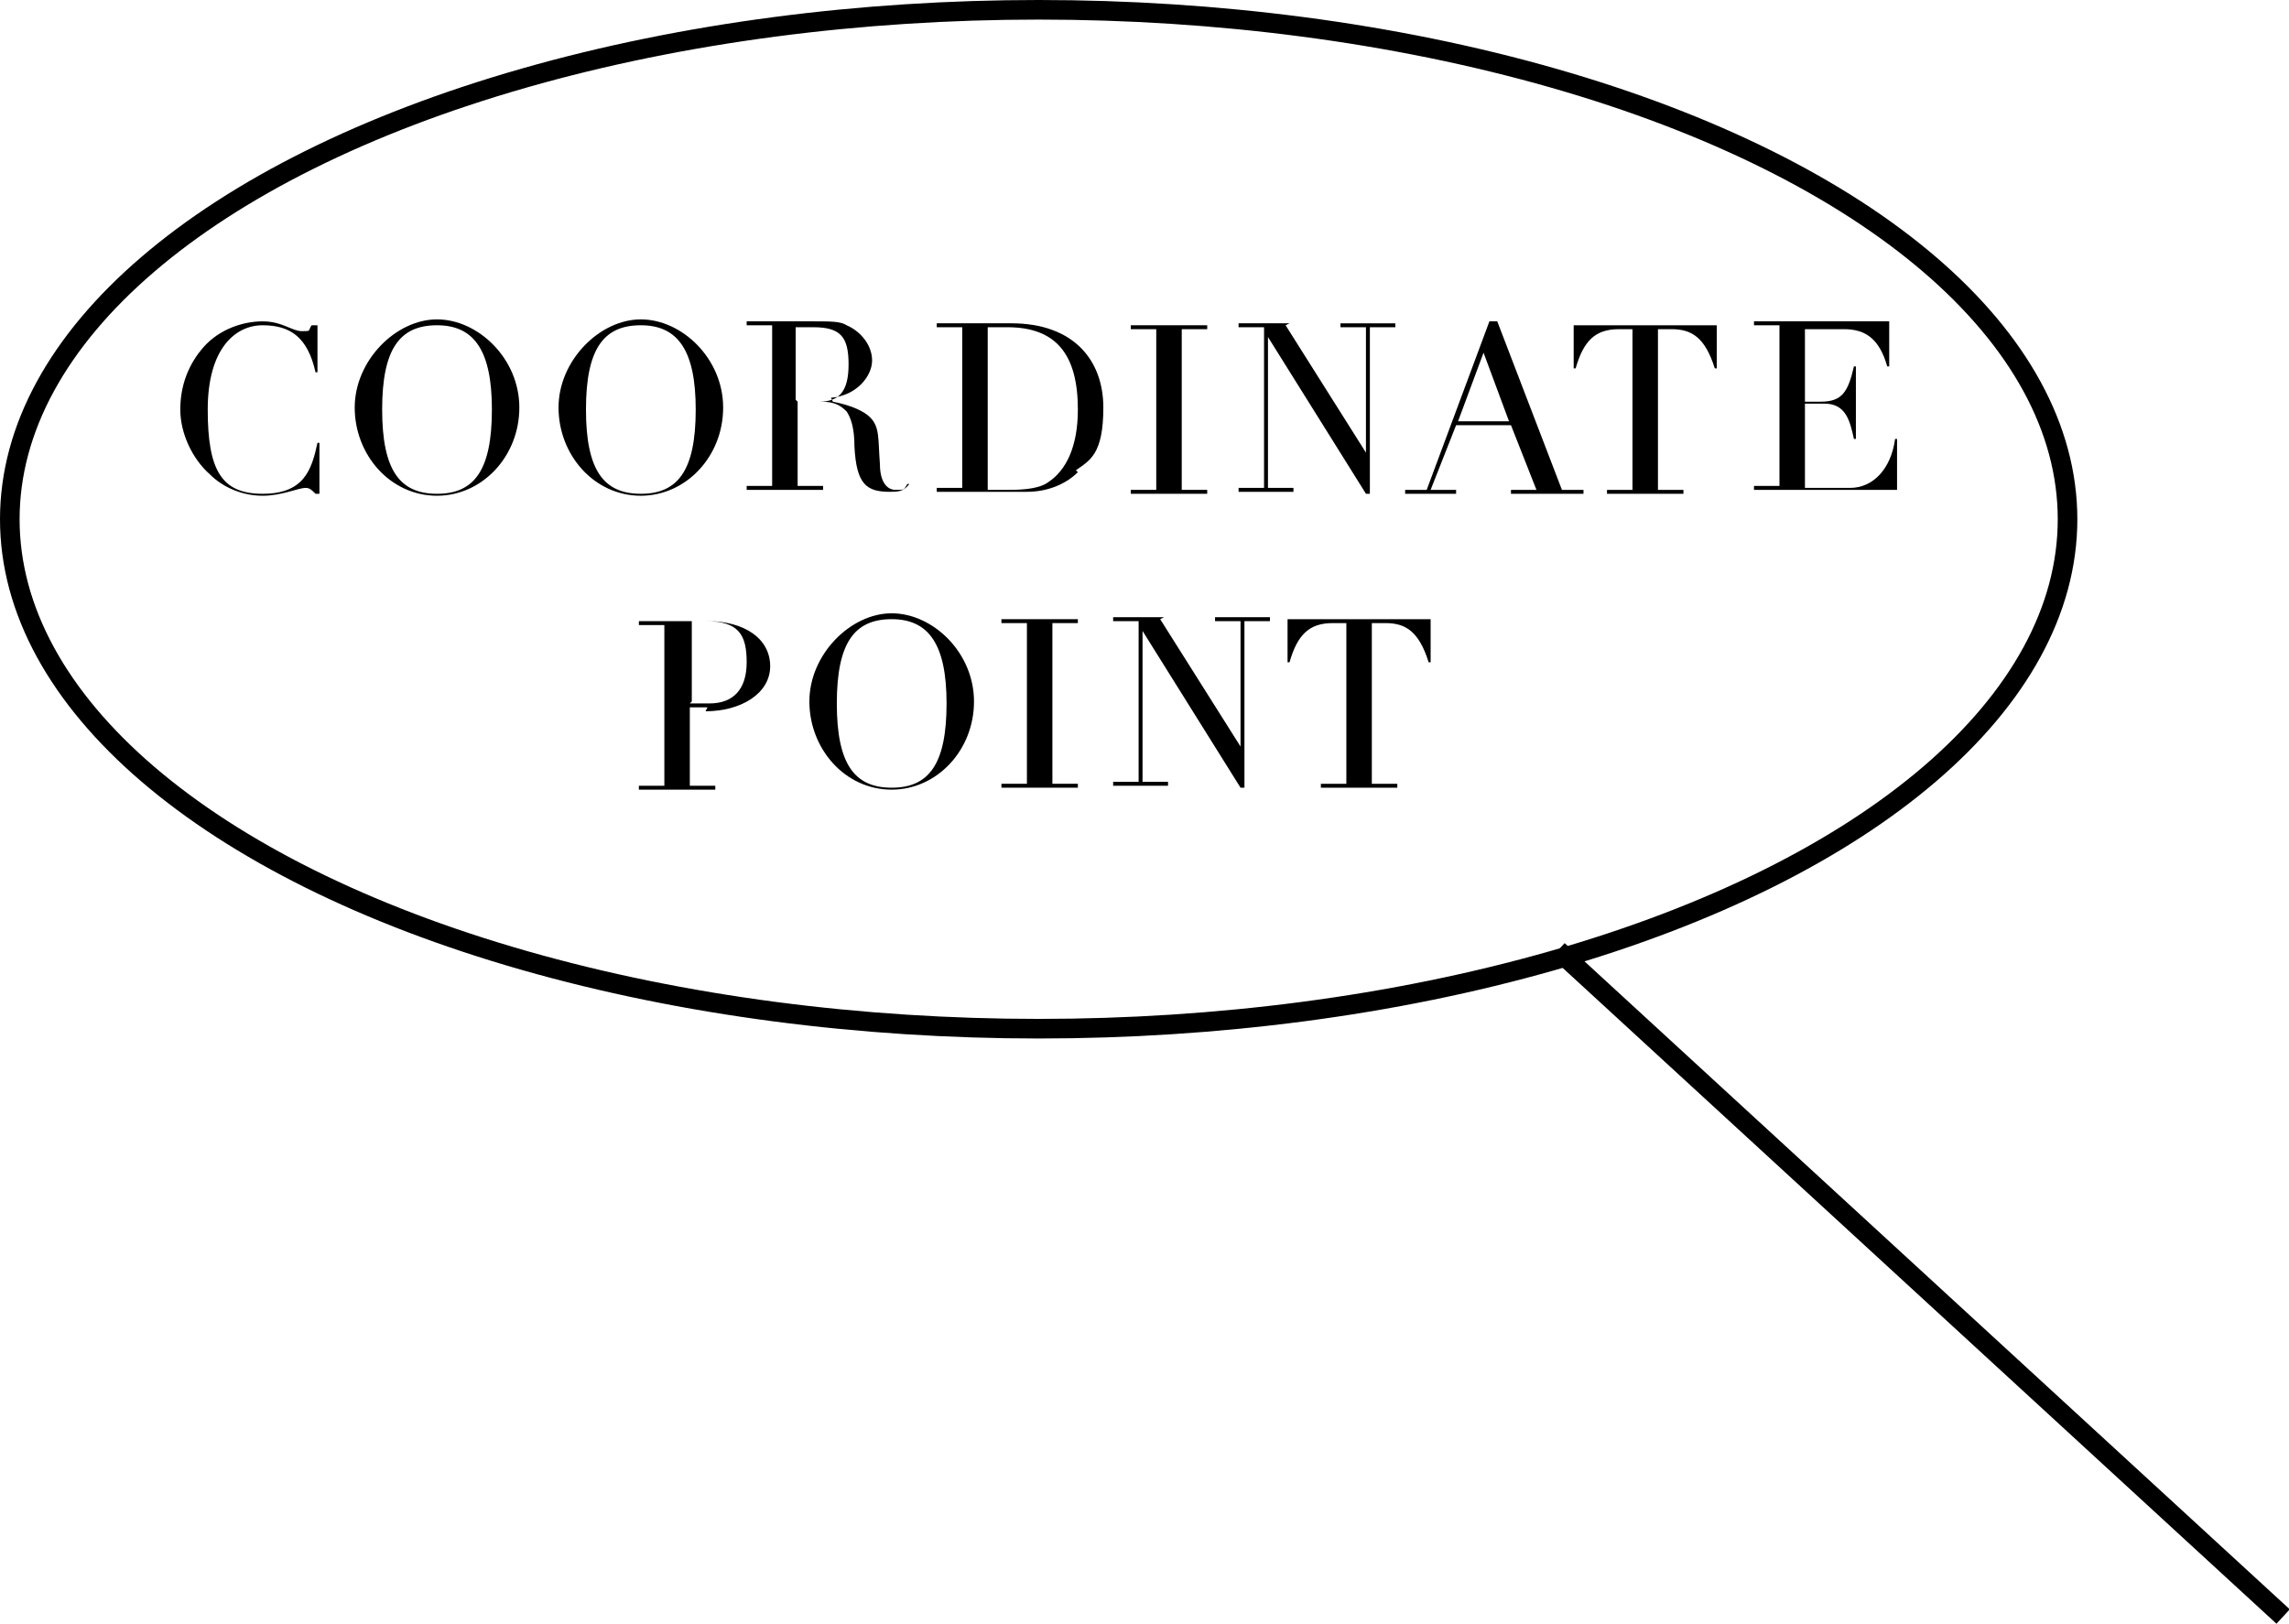 <?xml version="1.0" encoding="UTF-8"?>
<svg id="txt" xmlns="http://www.w3.org/2000/svg" version="1.1" viewBox="0 0 116.8 82.9">
  <defs>
    <style>
      .cls-1 {
        fill: #000;
        stroke-width: 0px;
      }

      .cls-2 {
        fill: none;
        stroke: #000;
        stroke-miterlimit: 10;
      }

      .cls-3 {
        isolation: isolate;
      }
    </style>
  </defs>
  <line class="cls-2" x1="116.5" y1="82.5" x2="79.5" y2="48.5"/>
  <g>
    <g class="cls-3">
      <g class="cls-3">
        <path class="cls-1" d="M16,16.6h.2v2.4h-.1c-.4-1.8-1.3-2.4-2.7-2.4s-2.8,1.2-2.8,4.3.7,4.3,2.8,4.3,2.5-1.2,2.8-2.6h.1v2.6h-.2c-.2-.2-.3-.3-.5-.3-.4,0-1.2.4-2.2.4s-2-.4-2.7-1.1c-.9-.8-1.5-2.1-1.5-3.3s.4-2.3,1.2-3.2c.8-.9,2-1.3,3-1.3s1.5.5,2,.5.3,0,.5-.3Z"/>
      </g>
      <g class="cls-3">
        <path class="cls-1" d="M22.3,25.3c-2.4,0-4.2-2.1-4.2-4.5s2.1-4.5,4.2-4.5,4.2,2,4.2,4.5-1.9,4.5-4.2,4.5ZM25.1,20.9c0-3-.9-4.3-2.8-4.3s-2.8,1.2-2.8,4.3.9,4.3,2.8,4.3,2.8-1.2,2.8-4.3Z"/>
      </g>
      <g class="cls-3">
        <path class="cls-1" d="M32.7,25.3c-2.4,0-4.2-2.1-4.2-4.5s2.1-4.5,4.2-4.5,4.2,2,4.2,4.5-1.9,4.5-4.2,4.5ZM35.5,20.9c0-3-.9-4.3-2.8-4.3s-2.8,1.2-2.8,4.3.9,4.3,2.8,4.3,2.8-1.2,2.8-4.3Z"/>
      </g>
      <g class="cls-3">
        <path class="cls-1" d="M42.5,20.5h0c1,.2,1.6.5,1.9.8.5.5.4,1.1.5,2.4,0,.8.3,1.3.8,1.3s.4,0,.6-.3h.1c-.3.4-.6.4-1,.4-1.2,0-1.7-.4-1.8-2.3,0-1-.2-1.5-.4-1.8-.3-.3-.6-.5-1.3-.5h-1.2v4.3h1.3v.2h-3.9v-.2h1.3v-8.2h-1.3v-.2h2.3c.1,0,.7,0,1.1,0,.9,0,1.4,0,1.7.2.7.3,1.3,1,1.3,1.8s-.8,1.8-2.1,1.9ZM40.7,20.5h1.1c1,0,1.5-.5,1.5-1.9s-.4-1.9-1.8-1.9-.6,0-.9,0v3.7Z"/>
      </g>
      <g class="cls-3">
        <path class="cls-1" d="M55,24.1c-.5.5-1.4,1-2.6,1-.4,0-.7,0-.9,0s-.3,0-.5,0c-.5,0-.9,0-1.1,0h-2.1v-.2h1.3v-8.2h-1.3v-.2h2.3c0,0,1.1,0,1.5,0,3.2,0,4.7,1.9,4.7,4.3s-.7,2.7-1.4,3.2ZM50.4,25c.3,0,.7,0,1.1,0,.9,0,1.6-.1,2-.4.9-.6,1.5-1.8,1.5-3.7,0-2.8-1.1-4.2-3.6-4.2s-.6,0-1,0v8.2Z"/>
      </g>
      <g class="cls-3">
        <path class="cls-1" d="M61.6,16.6v.2h-1.3v8.2h1.3v.2h-3.9v-.2h1.3v-8.2h-1.3v-.2h3.9Z"/>
      </g>
      <g class="cls-3">
        <path class="cls-1" d="M65.6,16.6l4.1,6.5h0v-6.4h-1.3v-.2h2.8v.2h-1.3v8.5h-.2l-5-8h0v7.7h1.3v.2h-2.8v-.2h1.3v-8.2h-1.3v-.2h2.6Z"/>
      </g>
      <g class="cls-3">
        <path class="cls-1" d="M76.1,16.4h.3l3.3,8.6h1.1v.2h-3.7v-.2h1.3l-1.3-3.3h-2.8l-1.3,3.3h1.3v.2h-2.6v-.2h1.1l3.2-8.6ZM74.4,21.5h2.6l-1.3-3.5-1.3,3.5Z"/>
        <path class="cls-1" d="M87.6,16.6v2.2h-.1c-.5-1.6-1.2-2-2.2-2h-.7v8.2h1.3v.2h-3.9v-.2h1.3v-8.2h-.7c-1.2,0-1.8.6-2.2,2h-.1v-2.2h7.3Z"/>
      </g>
      <g class="cls-3">
        <path class="cls-1" d="M96.4,16.6v2.1h-.1c-.4-1.4-1.1-1.9-2.2-1.9h-2v3.7h.8c1.1,0,1.4-.5,1.7-1.8h.1v3.7h-.1c-.2-.9-.4-1.8-1.5-1.8h-1v4.3h2.3c1.2,0,2.1-1,2.3-2.5h.1v2.6h-7.3v-.2h1.3v-8.2h-1.3v-.2h6.9Z"/>
      </g>
      <g class="cls-3">
        <path class="cls-1" d="M36.1,36.1c-.2,0-.6,0-.9,0v4h1.3v.2h-3.9v-.2h1.3v-8.2h-1.3v-.2h2.3c.1,0,.9,0,1.2,0,1.9,0,3.2.9,3.2,2.3s-1.5,2.3-3.3,2.3ZM35.2,35.9c.3,0,.7,0,1,0,1.2,0,1.9-.7,1.9-2.1s-.4-2.1-2.1-2.1-.5,0-.7,0v4.1Z"/>
      </g>
      <g class="cls-3">
        <path class="cls-1" d="M45.5,40.3c-2.4,0-4.2-2.1-4.2-4.5s2.1-4.5,4.2-4.5,4.2,2,4.2,4.5-1.9,4.5-4.2,4.5ZM48.3,35.9c0-3-.9-4.3-2.8-4.3s-2.8,1.2-2.8,4.3.9,4.3,2.8,4.3,2.8-1.2,2.8-4.3Z"/>
      </g>
      <g class="cls-3">
        <path class="cls-1" d="M55,31.6v.2h-1.3v8.2h1.3v.2h-3.9v-.2h1.3v-8.2h-1.3v-.2h3.9Z"/>
      </g>
      <g class="cls-3">
        <path class="cls-1" d="M59.2,31.6l4.1,6.5h0v-6.4h-1.3v-.2h2.8v.2h-1.3v8.5h-.2l-5-8h0v7.7h1.3v.2h-2.8v-.2h1.3v-8.2h-1.3v-.2h2.6Z"/>
      </g>
      <g class="cls-3">
        <path class="cls-1" d="M73,31.6v2.2h-.1c-.5-1.6-1.2-2-2.2-2h-.7v8.2h1.3v.2h-3.9v-.2h1.3v-8.2h-.7c-1.2,0-1.8.6-2.2,2h-.1v-2.2h7.3Z"/>
      </g>
    </g>
    <ellipse class="cls-2" cx="53" cy="26.5" rx="52.5" ry="26"/>
  </g>
</svg>